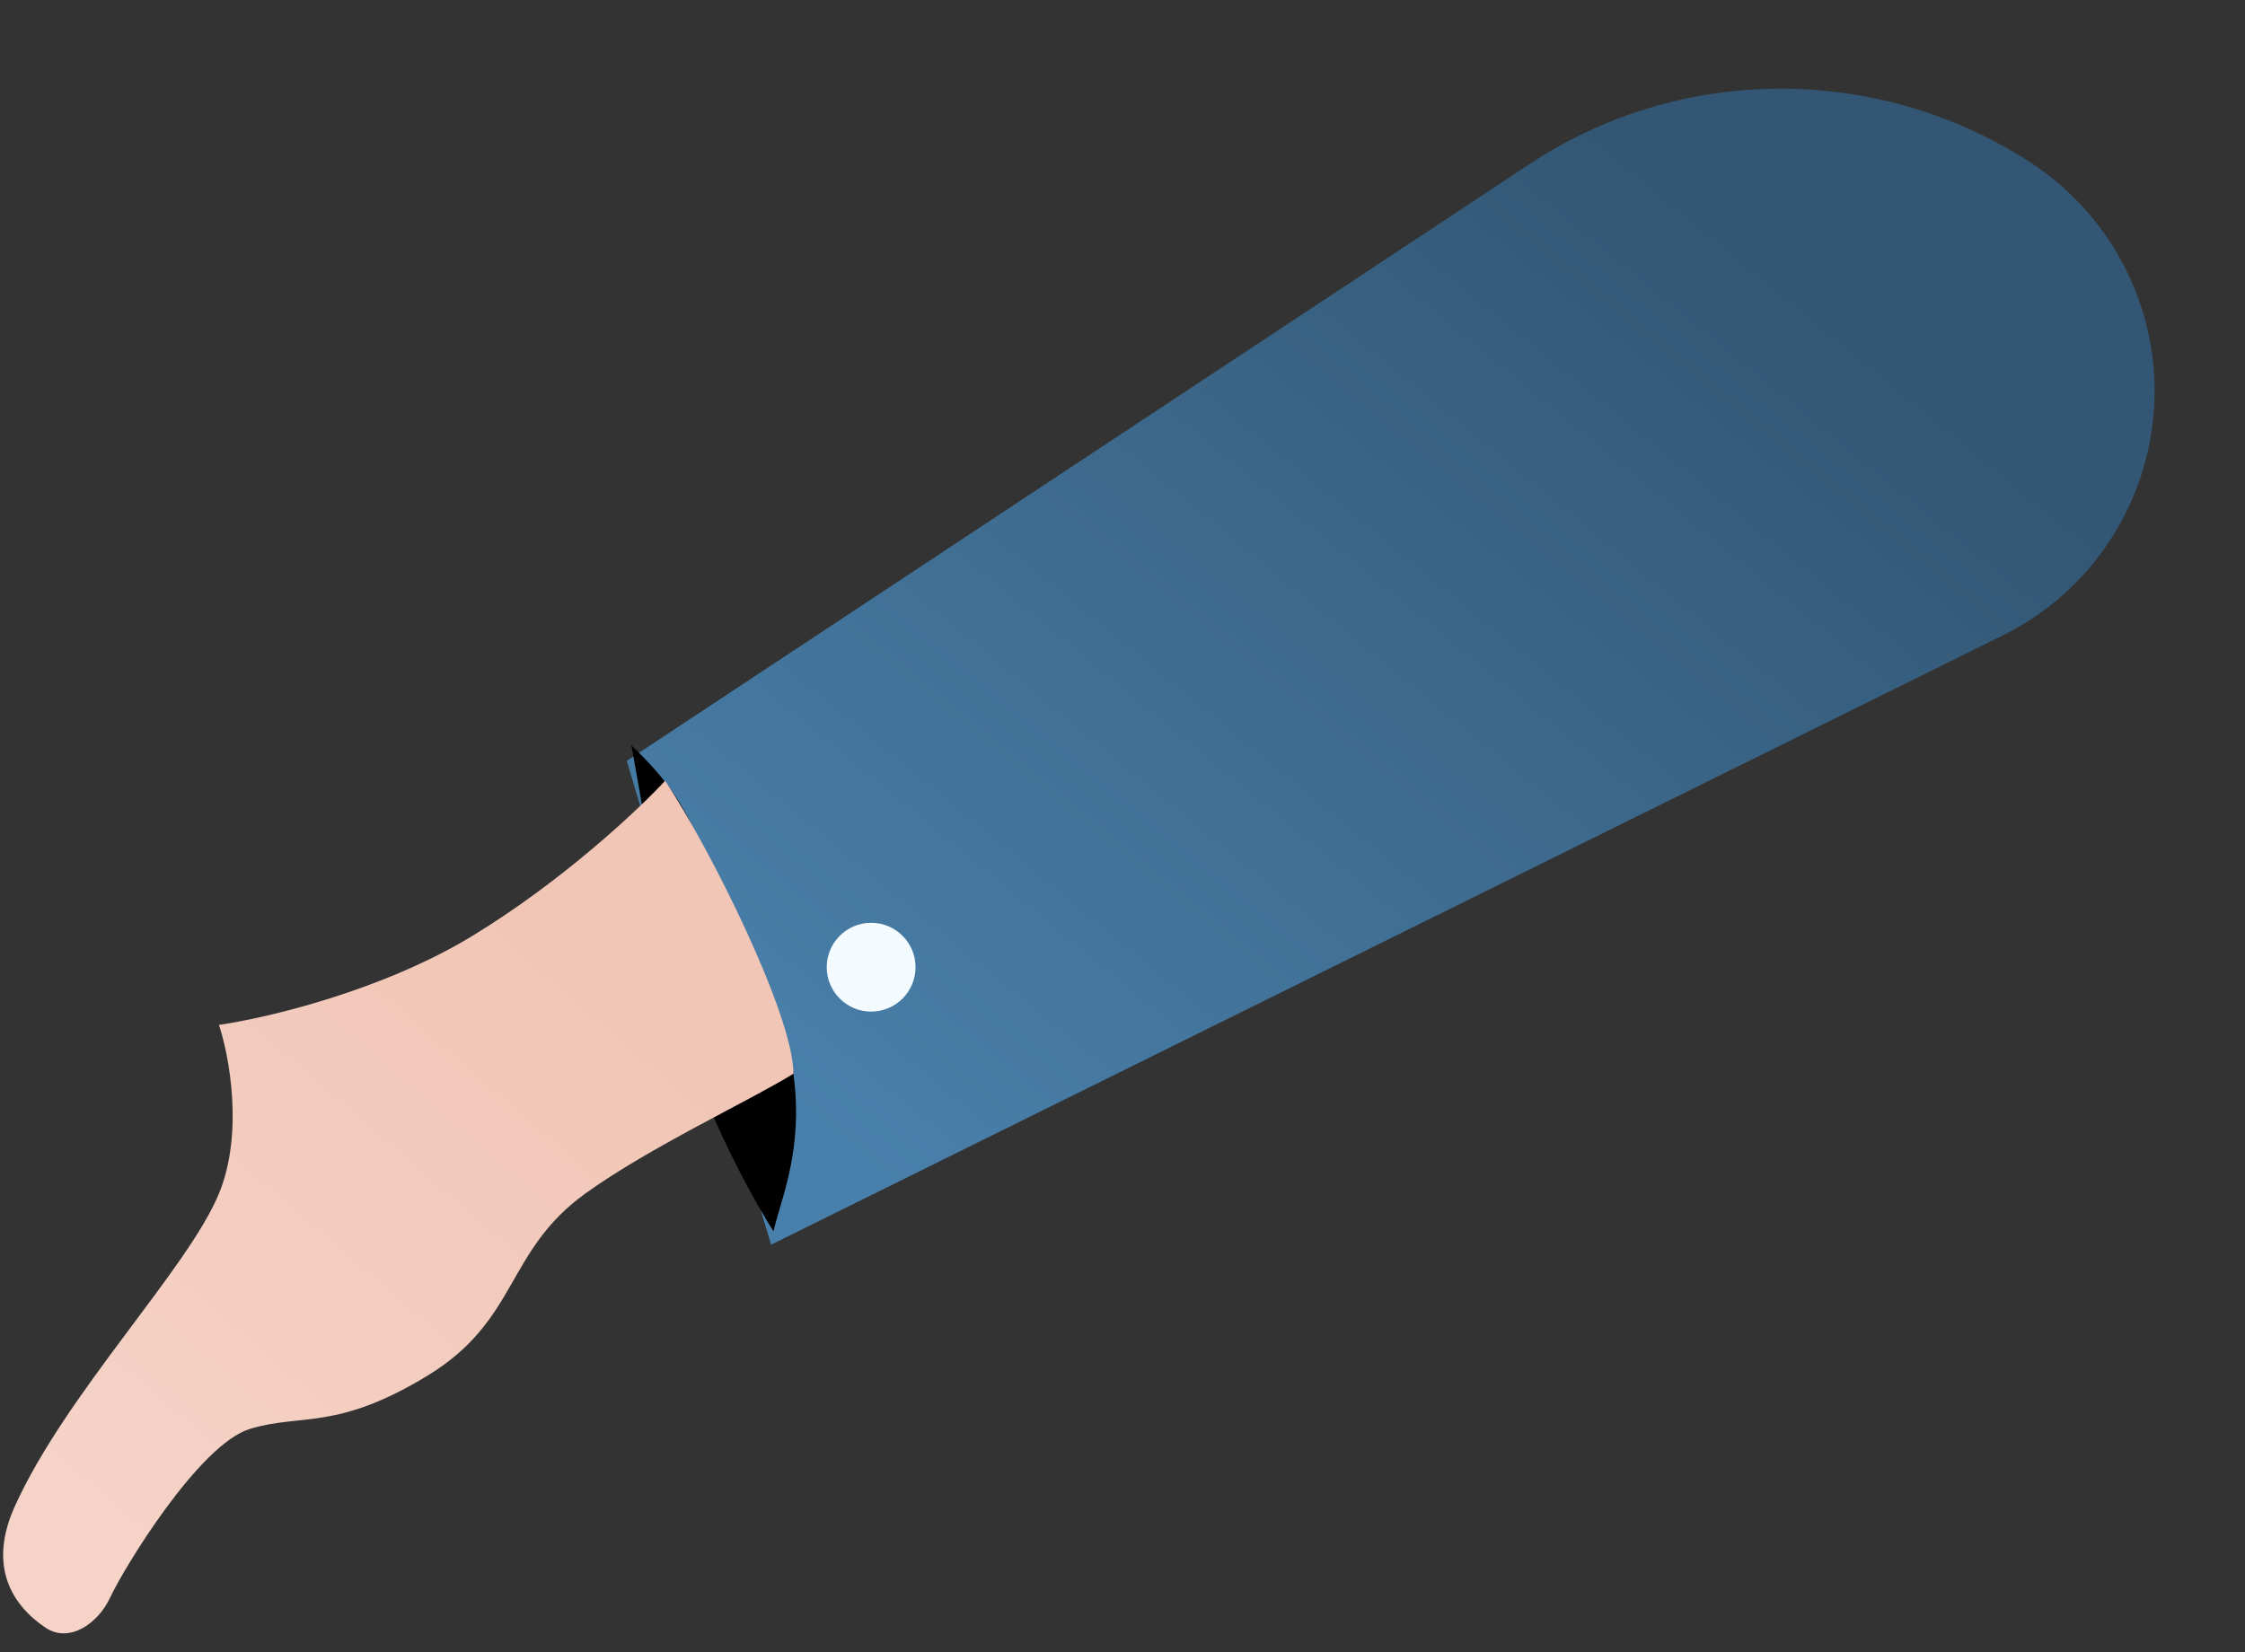<?xml version="1.0" encoding="UTF-8"?> <svg xmlns="http://www.w3.org/2000/svg" width="197" height="145" viewBox="0 0 197 145" fill="none"><rect x="0" y="0" width="197" height="145" fill="#333333" stroke="none"/> <path d="M67.662 109.244L55 66.778L134.254 14.377C147.471 5.639 164.713 5.601 178.041 14.169C181.911 16.657 185.013 20.228 186.917 24.417C192.259 36.171 187.315 50.044 175.742 55.77L67.662 109.244Z" fill="url(#paint0_linear_2807_29263)"></path> <path d="M66.119 83.719C60.402 72.623 61.054 70.863 55.404 65.408C56.054 68.98 57.664 78.148 58.911 86.252C60.158 94.356 65.404 104.173 67.872 108.069C68.716 104.238 72.742 96.576 66.119 83.719Z" fill="black"></path> <path d="M51.355 104.758C56.965 100.706 65.729 96.641 69.625 94.239C69.625 89.096 62.263 74.369 58.367 68.525C56.03 71.057 49.367 77.33 41.419 82.161C33.471 86.992 23.303 89.369 19.212 89.953C20.121 92.68 21.394 99.459 19.212 104.758C16.485 111.381 5.771 122.29 1.291 132.225C-1.103 137.533 1.12 140.936 4.003 142.862C6.083 144.252 8.619 142.483 9.667 140.212C10.836 137.679 17.459 126.77 21.94 125.407C26.42 124.043 29.537 125.602 37.524 120.732C45.511 115.862 44.342 109.823 51.355 104.758Z" fill="url(#paint1_linear_2807_29263)"></path> <circle cx="76.443" cy="84.888" r="3.896" fill="#F4FBFF"></circle> <defs> <linearGradient id="paint0_linear_2807_29263" x1="170.517" y1="4.636" x2="84.61" y2="109.439" gradientUnits="userSpaceOnUse"> <stop offset="0.168" stop-color="#325673"></stop> <stop offset="1" stop-color="#4980AB"></stop> </linearGradient> <linearGradient id="paint1_linear_2807_29263" x1="54.431" y1="88.2" x2="12.354" y2="137.095" gradientUnits="userSpaceOnUse"> <stop stop-color="#F1C6B6"></stop> <stop offset="1" stop-color="#F5D3C7"></stop> </linearGradient> </defs> </svg> 